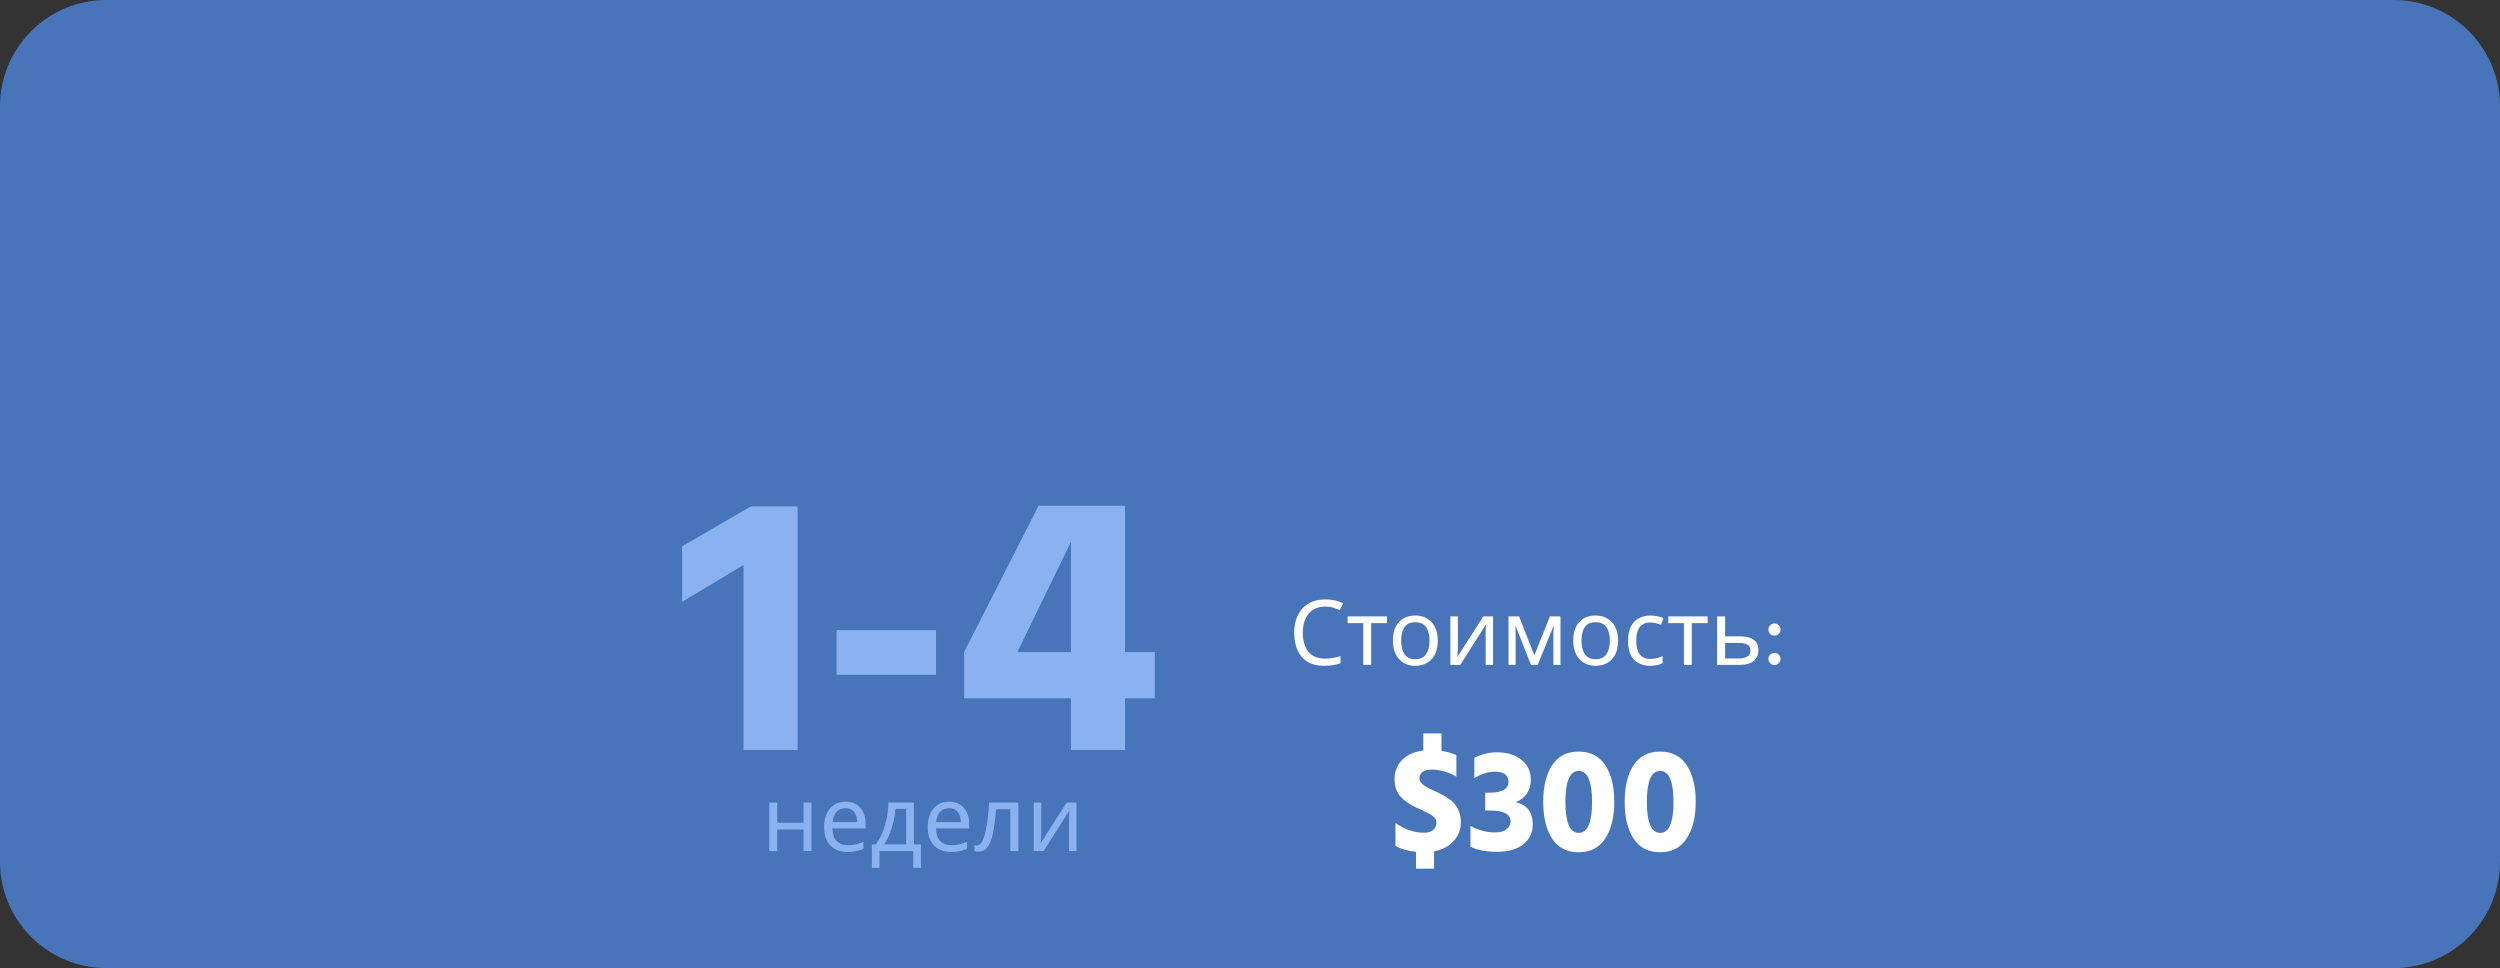 <?xml version="1.0" encoding="UTF-8"?> <svg xmlns="http://www.w3.org/2000/svg" width="470" height="182" viewBox="0 0 470 182" fill="none"><rect x="0" y="0" width="470" height="182" fill="#333333" stroke="none"/> <path d="M0 20C0 8.954 8.954 0 20 0H450C461.046 0 470 8.954 470 20V162C470 173.046 461.046 182 450 182H20C8.954 182 0 173.046 0 162V20Z" fill="#4875B9"></path> <path d="M149.941 141H139.791V106.21L128.241 113.14V102.71L141.121 95.22H149.941V141ZM175.973 126.86H157.283V118.46H175.973V126.86ZM191.262 122.59H201.342V101.87L191.262 122.59ZM211.492 141H201.342V131.27H181.252V122.59L195.252 95.08H211.492V122.59H217.092V131.27H211.492V141Z" fill="#8BB2F0"></path> <path d="M146.118 150.888V154.679H151.065V150.888H152.561V160H151.065V155.937H146.118V160H144.622V150.888H146.118ZM158.965 150.718C159.747 150.718 160.416 150.888 160.971 151.228C161.538 151.568 161.969 152.05 162.263 152.673C162.569 153.285 162.722 154.005 162.722 154.832V155.733H156.483C156.506 156.764 156.767 157.552 157.265 158.096C157.775 158.629 158.484 158.895 159.39 158.895C159.968 158.895 160.478 158.844 160.92 158.742C161.374 158.629 161.838 158.47 162.314 158.266V159.575C161.85 159.779 161.391 159.926 160.937 160.017C160.484 160.119 159.946 160.17 159.322 160.17C158.461 160.17 157.696 159.994 157.027 159.643C156.37 159.292 155.854 158.77 155.48 158.079C155.118 157.376 154.936 156.521 154.936 155.512C154.936 154.515 155.101 153.659 155.429 152.945C155.769 152.231 156.24 151.681 156.84 151.296C157.452 150.911 158.161 150.718 158.965 150.718ZM158.948 151.942C158.234 151.942 157.668 152.174 157.248 152.639C156.84 153.092 156.597 153.727 156.517 154.543H161.158C161.147 153.772 160.966 153.149 160.614 152.673C160.263 152.186 159.708 151.942 158.948 151.942ZM171.808 150.888V158.742H173.134V163.162H171.689V160H165.348V163.162H163.92V158.742H164.651C165.433 157.665 166.017 156.441 166.402 155.07C166.799 153.687 167.003 152.293 167.014 150.888H171.808ZM168.34 152.061C168.295 152.832 168.176 153.631 167.983 154.458C167.791 155.274 167.541 156.056 167.235 156.804C166.941 157.552 166.595 158.198 166.198 158.742H170.363V152.061H168.34ZM178.439 150.718C179.221 150.718 179.89 150.888 180.445 151.228C181.012 151.568 181.442 152.05 181.737 152.673C182.043 153.285 182.196 154.005 182.196 154.832V155.733H175.957C175.98 156.764 176.24 157.552 176.739 158.096C177.249 158.629 177.957 158.895 178.864 158.895C179.442 158.895 179.952 158.844 180.394 158.742C180.847 158.629 181.312 158.47 181.788 158.266V159.575C181.323 159.779 180.864 159.926 180.411 160.017C179.958 160.119 179.419 160.17 178.796 160.17C177.935 160.17 177.17 159.994 176.501 159.643C175.844 159.292 175.328 158.77 174.954 158.079C174.591 157.376 174.41 156.521 174.41 155.512C174.41 154.515 174.574 153.659 174.903 152.945C175.243 152.231 175.713 151.681 176.314 151.296C176.926 150.911 177.634 150.718 178.439 150.718ZM178.422 151.942C177.708 151.942 177.141 152.174 176.722 152.639C176.314 153.092 176.07 153.727 175.991 154.543H180.632C180.621 153.772 180.439 153.149 180.088 152.673C179.737 152.186 179.181 151.942 178.422 151.942ZM191.452 160H189.939V152.129H187.253C187.105 154.044 186.901 155.591 186.641 156.77C186.38 157.937 186.034 158.787 185.604 159.32C185.173 159.853 184.629 160.119 183.972 160.119C183.824 160.119 183.677 160.108 183.53 160.085C183.394 160.074 183.28 160.045 183.19 160V158.878C183.258 158.901 183.331 158.918 183.411 158.929C183.49 158.94 183.569 158.946 183.649 158.946C184.261 158.946 184.748 158.294 185.111 156.991C185.485 155.688 185.768 153.653 185.961 150.888H191.452V160ZM195.755 156.447C195.755 156.583 195.749 156.787 195.738 157.059C195.727 157.331 195.71 157.603 195.687 157.875C195.676 158.147 195.664 158.362 195.653 158.521L200.532 150.888H202.368V160H200.974V154.628C200.974 154.447 200.974 154.209 200.974 153.914C200.985 153.619 200.997 153.33 201.008 153.047C201.019 152.752 201.031 152.531 201.042 152.384L196.197 160H194.344V150.888H195.755V156.447Z" fill="#8BB2F0"></path> <path d="M249.126 114.035C247.823 114.035 246.797 114.471 246.049 115.344C245.301 116.217 244.927 117.412 244.927 118.931C244.927 120.438 245.273 121.634 245.964 122.518C246.667 123.391 247.715 123.827 249.109 123.827C249.642 123.827 250.146 123.782 250.622 123.691C251.098 123.6 251.563 123.487 252.016 123.351V124.677C251.563 124.847 251.092 124.972 250.605 125.051C250.129 125.13 249.557 125.17 248.888 125.17C247.653 125.17 246.621 124.915 245.794 124.405C244.967 123.895 244.343 123.17 243.924 122.229C243.516 121.288 243.312 120.183 243.312 118.914C243.312 117.69 243.533 116.613 243.975 115.684C244.428 114.743 245.091 114.012 245.964 113.491C246.837 112.958 247.896 112.692 249.143 112.692C250.424 112.692 251.54 112.93 252.492 113.406L251.88 114.698C251.506 114.528 251.087 114.375 250.622 114.239C250.169 114.103 249.67 114.035 249.126 114.035ZM260.751 117.146H257.776V125H256.297V117.146H253.356V115.888H260.751V117.146ZM270.302 120.427C270.302 121.934 269.917 123.102 269.146 123.929C268.387 124.756 267.355 125.17 266.052 125.17C265.247 125.17 264.528 124.989 263.893 124.626C263.27 124.252 262.777 123.714 262.414 123.011C262.051 122.297 261.87 121.436 261.87 120.427C261.87 118.92 262.25 117.758 263.009 116.942C263.768 116.126 264.8 115.718 266.103 115.718C266.93 115.718 267.656 115.905 268.279 116.279C268.914 116.642 269.407 117.174 269.758 117.877C270.121 118.568 270.302 119.418 270.302 120.427ZM263.417 120.427C263.417 121.504 263.627 122.359 264.046 122.994C264.477 123.617 265.157 123.929 266.086 123.929C267.004 123.929 267.678 123.617 268.109 122.994C268.54 122.359 268.755 121.504 268.755 120.427C268.755 119.35 268.54 118.506 268.109 117.894C267.678 117.282 266.998 116.976 266.069 116.976C265.14 116.976 264.465 117.282 264.046 117.894C263.627 118.506 263.417 119.35 263.417 120.427ZM274.084 121.447C274.084 121.583 274.078 121.787 274.067 122.059C274.056 122.331 274.039 122.603 274.016 122.875C274.005 123.147 273.993 123.362 273.982 123.521L278.861 115.888H280.697V125H279.303V119.628C279.303 119.447 279.303 119.209 279.303 118.914C279.314 118.619 279.326 118.33 279.337 118.047C279.348 117.752 279.36 117.531 279.371 117.384L274.526 125H272.673V115.888H274.084V121.447ZM293.372 115.888V125H292.029V119.186C292.029 118.948 292.035 118.699 292.046 118.438C292.069 118.177 292.091 117.922 292.114 117.673H292.063L289.088 125H287.83L284.94 117.673H284.889C284.923 118.183 284.94 118.704 284.94 119.237V125H283.597V115.888H285.586L288.459 123.215L291.383 115.888H293.372ZM304.202 120.427C304.202 121.934 303.817 123.102 303.046 123.929C302.287 124.756 301.256 125.17 299.952 125.17C299.148 125.17 298.428 124.989 297.793 124.626C297.17 124.252 296.677 123.714 296.314 123.011C295.952 122.297 295.77 121.436 295.77 120.427C295.77 118.92 296.15 117.758 296.909 116.942C297.669 116.126 298.7 115.718 300.003 115.718C300.831 115.718 301.556 115.905 302.179 116.279C302.814 116.642 303.307 117.174 303.658 117.877C304.021 118.568 304.202 119.418 304.202 120.427ZM297.317 120.427C297.317 121.504 297.527 122.359 297.946 122.994C298.377 123.617 299.057 123.929 299.986 123.929C300.904 123.929 301.579 123.617 302.009 122.994C302.44 122.359 302.655 121.504 302.655 120.427C302.655 119.35 302.44 118.506 302.009 117.894C301.579 117.282 300.899 116.976 299.969 116.976C299.04 116.976 298.366 117.282 297.946 117.894C297.527 118.506 297.317 119.35 297.317 120.427ZM310.228 125.17C309.424 125.17 308.704 125.006 308.069 124.677C307.446 124.348 306.953 123.838 306.59 123.147C306.239 122.456 306.063 121.572 306.063 120.495C306.063 119.373 306.25 118.461 306.624 117.758C306.998 117.055 307.503 116.54 308.137 116.211C308.783 115.882 309.514 115.718 310.33 115.718C310.795 115.718 311.243 115.769 311.673 115.871C312.104 115.962 312.455 116.075 312.727 116.211L312.268 117.452C311.996 117.35 311.679 117.254 311.316 117.163C310.954 117.072 310.614 117.027 310.296 117.027C308.506 117.027 307.61 118.177 307.61 120.478C307.61 121.577 307.826 122.422 308.256 123.011C308.698 123.589 309.35 123.878 310.211 123.878C310.71 123.878 311.146 123.827 311.52 123.725C311.906 123.623 312.257 123.498 312.574 123.351V124.677C312.268 124.836 311.928 124.955 311.554 125.034C311.192 125.125 310.75 125.17 310.228 125.17ZM321.031 117.146H318.056V125H316.577V117.146H313.636V115.888H321.031V117.146ZM327.025 119.628C329.394 119.628 330.578 120.489 330.578 122.212C330.578 123.062 330.289 123.742 329.711 124.252C329.133 124.751 328.215 125 326.957 125H322.826V115.888H324.322V119.628H327.025ZM329.082 122.297C329.082 121.742 328.884 121.368 328.487 121.175C328.102 120.971 327.558 120.869 326.855 120.869H324.322V123.793H326.889C327.524 123.793 328.045 123.68 328.453 123.453C328.873 123.226 329.082 122.841 329.082 122.297ZM334.399 117.554C334.626 117.769 334.739 118.036 334.739 118.353C334.739 118.67 334.626 118.942 334.399 119.169C334.184 119.384 333.917 119.492 333.6 119.492C333.271 119.492 332.999 119.384 332.784 119.169C332.569 118.954 332.461 118.682 332.461 118.353C332.461 118.036 332.569 117.769 332.784 117.554C333.011 117.327 333.283 117.214 333.6 117.214C333.917 117.214 334.184 117.327 334.399 117.554ZM334.399 123.079C334.626 123.294 334.739 123.561 334.739 123.878C334.739 124.195 334.626 124.467 334.399 124.694C334.184 124.909 333.917 125.017 333.6 125.017C333.271 125.017 332.999 124.909 332.784 124.694C332.569 124.467 332.461 124.195 332.461 123.878C332.461 123.561 332.569 123.294 332.784 123.079C333.011 122.852 333.283 122.739 333.6 122.739C333.917 122.739 334.184 122.852 334.399 123.079Z" fill="white"></path> <path d="M269.601 163.304H266.213V160.14C264.663 159.991 263.375 159.627 262.349 159.048V154.708C264.047 155.94 265.858 156.556 267.781 156.556C268.434 156.556 268.975 156.388 269.405 156.052C269.834 155.697 270.049 155.24 270.049 154.68C270.049 154.493 270.021 154.316 269.965 154.148C269.909 153.98 269.806 153.821 269.657 153.672C269.507 153.523 269.358 153.401 269.209 153.308C269.078 153.196 268.873 153.075 268.593 152.944C268.331 152.795 268.107 152.673 267.921 152.58C267.734 152.487 267.454 152.356 267.081 152.188C266.726 152.02 266.437 151.889 266.213 151.796C264.999 151.236 264.019 150.545 263.273 149.724C262.545 148.903 262.181 147.811 262.181 146.448C262.181 145.011 262.657 143.816 263.609 142.864C264.561 141.893 265.886 141.305 267.585 141.1V137.88H271.001V141.156C271.99 141.305 272.923 141.576 273.801 141.968V146C272.289 145.123 270.721 144.684 269.097 144.684C268.369 144.684 267.809 144.833 267.417 145.132C267.043 145.431 266.857 145.813 266.857 146.28C266.857 146.747 267.09 147.167 267.557 147.54C268.023 147.895 268.723 148.277 269.657 148.688C270.235 148.949 270.711 149.183 271.085 149.388C271.477 149.575 271.915 149.845 272.401 150.2C272.905 150.536 273.297 150.9 273.577 151.292C273.875 151.665 274.127 152.132 274.333 152.692C274.538 153.252 274.641 153.859 274.641 154.512C274.641 155.931 274.183 157.135 273.269 158.124C272.373 159.113 271.15 159.757 269.601 160.056V163.304ZM288.155 154.96C288.155 156.528 287.558 157.788 286.363 158.74C285.187 159.673 283.535 160.14 281.407 160.14C279.41 160.14 277.758 159.823 276.451 159.188V155.268C277.945 156.089 279.485 156.5 281.071 156.5C281.986 156.5 282.695 156.304 283.199 155.912C283.722 155.52 283.983 155.025 283.983 154.428C283.983 153.065 282.723 152.384 280.203 152.384H279.223V149.024H280.203C281.193 149.024 282.005 148.856 282.639 148.52C283.274 148.184 283.591 147.68 283.591 147.008C283.591 145.72 282.751 145.076 281.071 145.076C279.783 145.076 278.486 145.477 277.179 146.28V142.472C278.561 141.781 279.951 141.436 281.351 141.436C283.33 141.436 284.898 141.912 286.055 142.864C287.213 143.797 287.791 145.02 287.791 146.532C287.791 148.604 286.849 150.032 284.963 150.816C287.091 151.32 288.155 152.701 288.155 154.96ZM303.482 150.76C303.482 153.635 302.913 155.931 301.774 157.648C300.654 159.365 298.993 160.224 296.79 160.224C294.588 160.224 292.926 159.375 291.806 157.676C290.686 155.959 290.126 153.653 290.126 150.76C290.126 147.848 290.686 145.543 291.806 143.844C292.926 142.145 294.588 141.296 296.79 141.296C298.993 141.296 300.654 142.145 301.774 143.844C302.913 145.543 303.482 147.848 303.482 150.76ZM296.79 144.936C295.129 144.936 294.298 146.877 294.298 150.76C294.298 154.643 295.129 156.584 296.79 156.584C298.47 156.584 299.31 154.643 299.31 150.76C299.31 146.877 298.47 144.936 296.79 144.936ZM318.795 150.76C318.795 153.635 318.226 155.931 317.087 157.648C315.967 159.365 314.306 160.224 312.103 160.224C309.9 160.224 308.239 159.375 307.119 157.676C305.999 155.959 305.439 153.653 305.439 150.76C305.439 147.848 305.999 145.543 307.119 143.844C308.239 142.145 309.9 141.296 312.103 141.296C314.306 141.296 315.967 142.145 317.087 143.844C318.226 145.543 318.795 147.848 318.795 150.76ZM312.103 144.936C310.442 144.936 309.611 146.877 309.611 150.76C309.611 154.643 310.442 156.584 312.103 156.584C313.783 156.584 314.623 154.643 314.623 150.76C314.623 146.877 313.783 144.936 312.103 144.936Z" fill="white"></path> </svg> 
